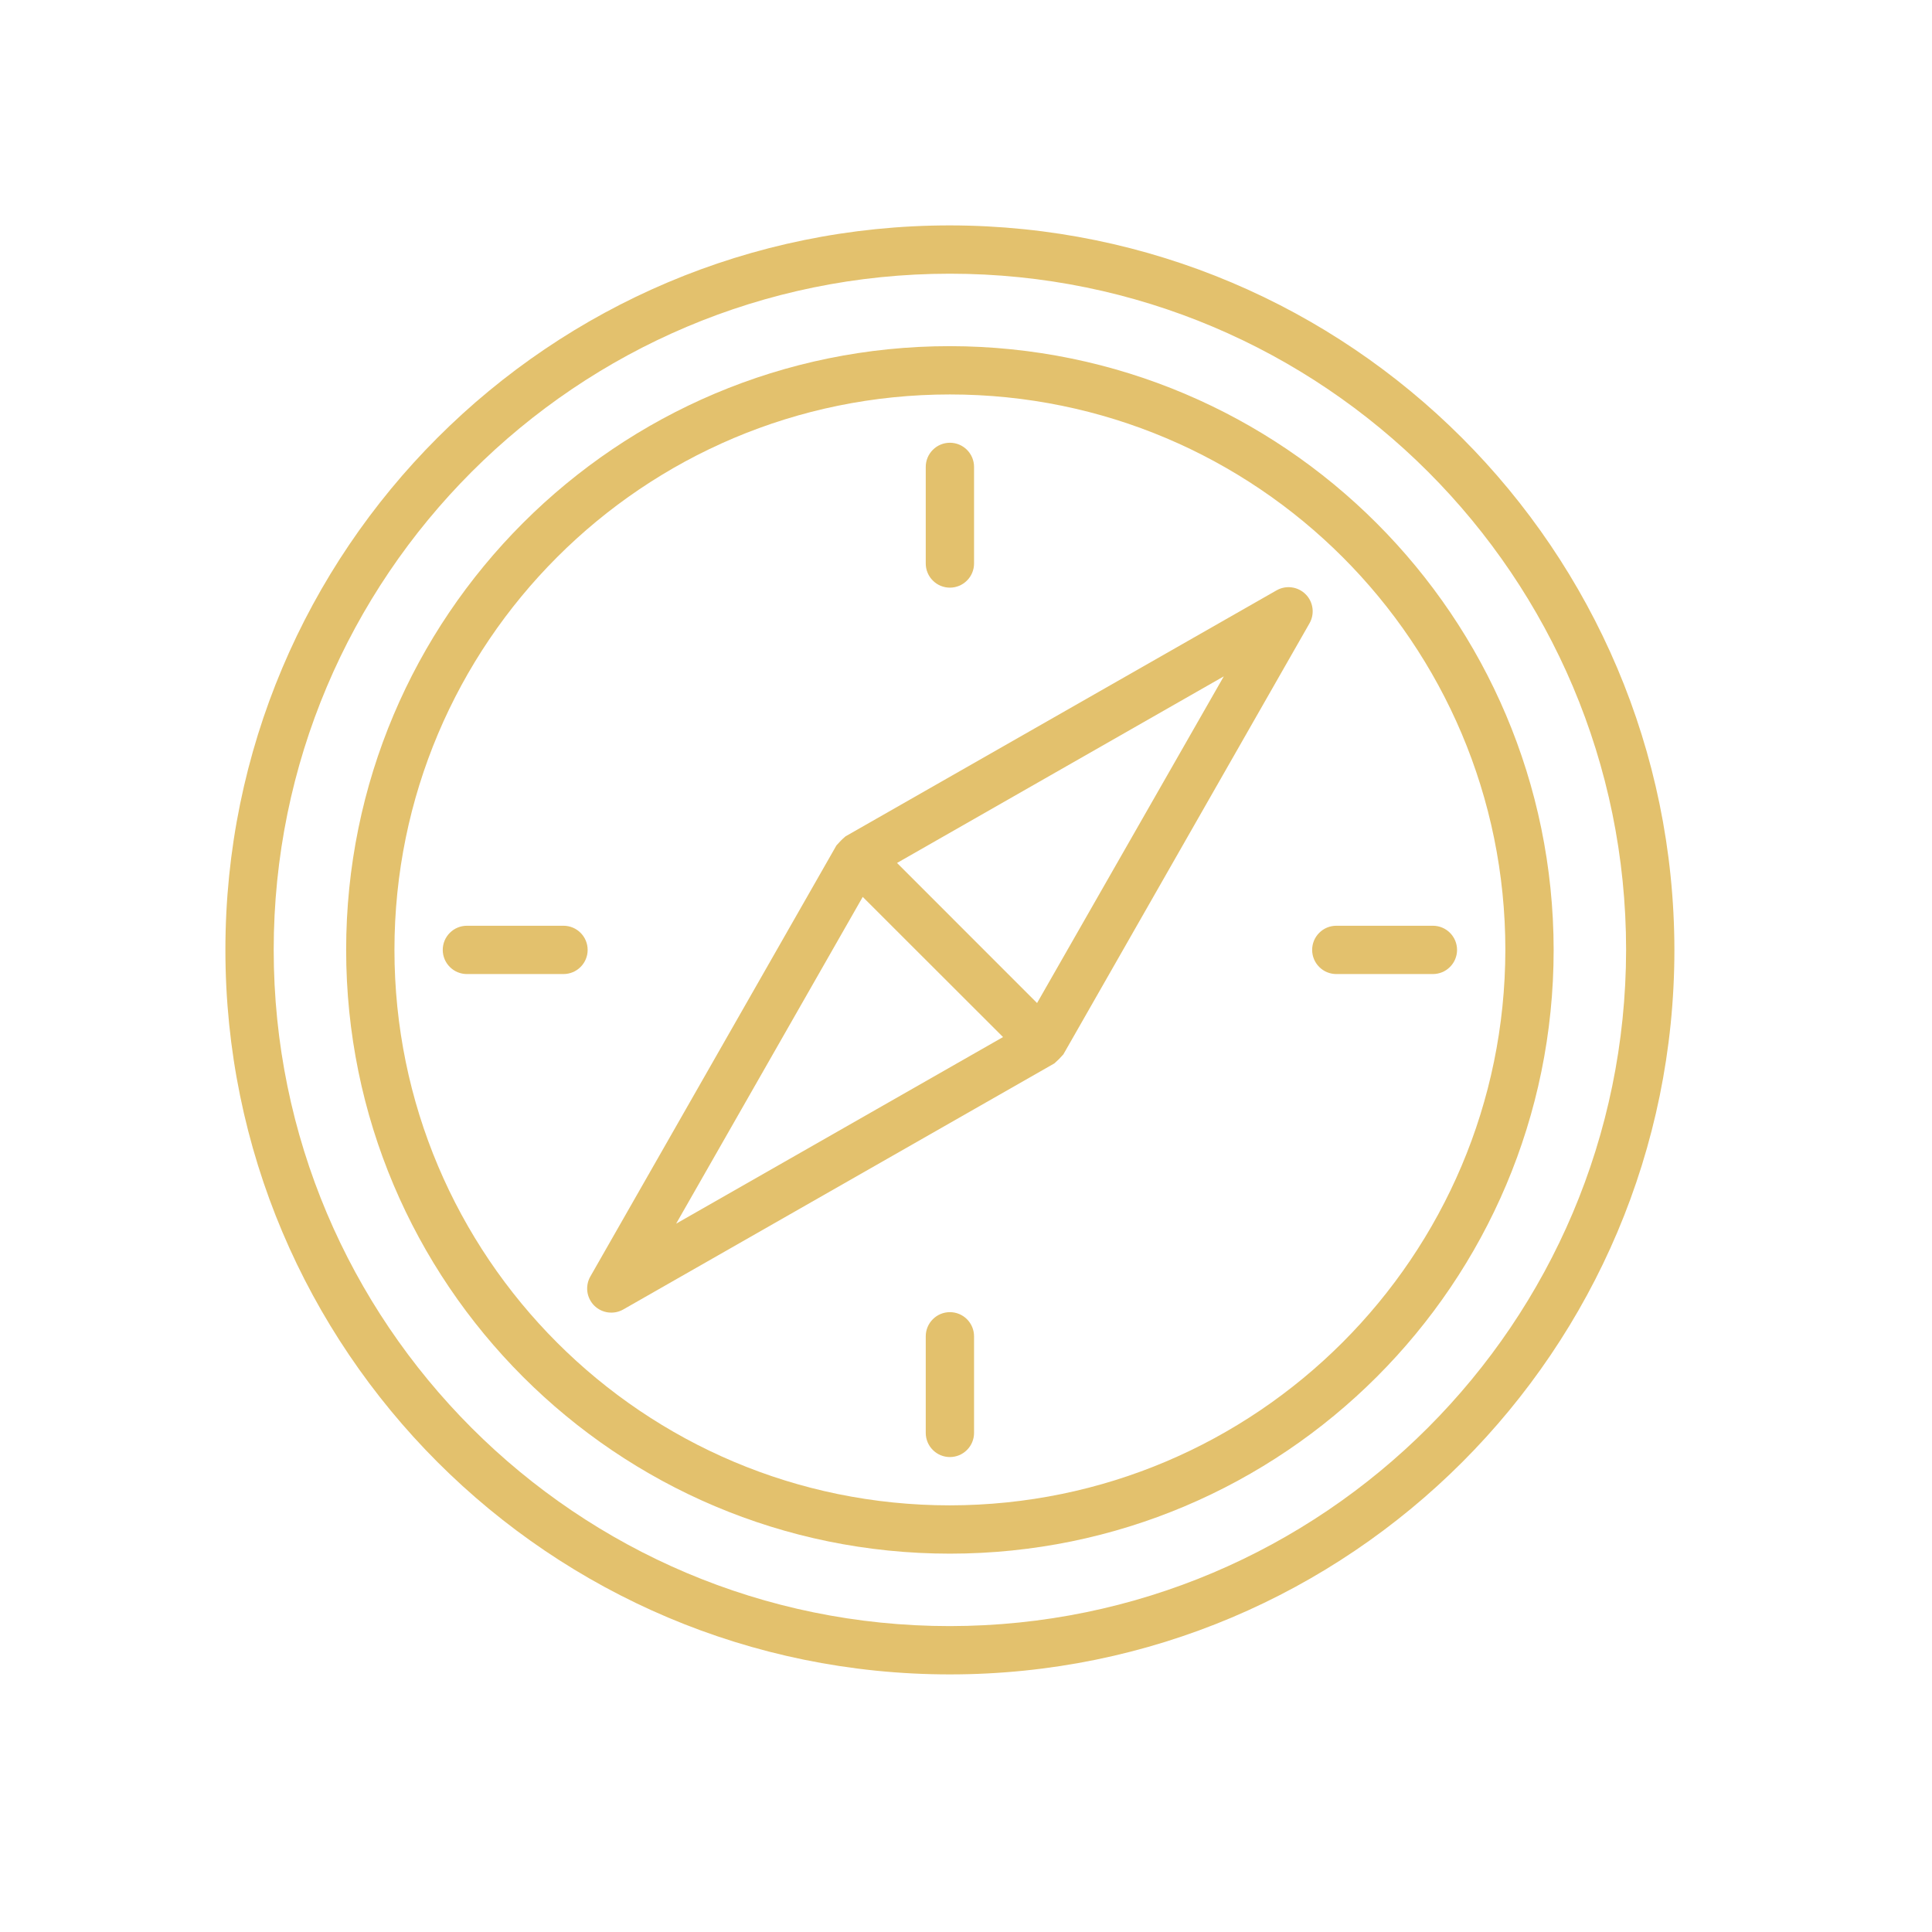 <?xml version="1.0" encoding="UTF-8"?> <svg xmlns="http://www.w3.org/2000/svg" width="60" height="60" viewBox="0 0 60 60" fill="none"> <g clip-path="url(#clip0_87_769)"> <path d="M29.5 7C17.074 7 7 17.074 7 29.5C7 41.926 17.074 52 29.5 52C41.926 52 52 41.926 52 29.5C51.986 17.08 41.92 7.014 29.5 7ZM29.5 50.5C17.902 50.5 8.5 41.098 8.5 29.5C8.5 17.902 17.902 8.5 29.5 8.5C41.098 8.5 50.5 17.902 50.5 29.5C50.487 41.092 41.092 50.487 29.5 50.5Z" fill="#E3C16D"></path> <path d="M29.5 10.75C19.145 10.75 10.75 19.145 10.75 29.5C10.75 39.855 19.145 48.25 29.5 48.25C39.855 48.25 48.25 39.855 48.25 29.5C48.238 19.149 39.851 10.762 29.5 10.75ZM29.5 46.75C19.973 46.75 12.25 39.027 12.25 29.5C12.25 19.973 19.973 12.25 29.5 12.25C39.027 12.25 46.75 19.973 46.75 29.5C46.739 39.023 39.023 46.739 29.5 46.75Z" fill="#E3C16D"></path> <path d="M40.546 18.454C40.43 18.338 40.279 18.264 40.116 18.242C39.954 18.22 39.788 18.252 39.646 18.333L26.256 25.975C26.248 25.98 26.244 25.989 26.236 25.994C26.15 26.067 26.07 26.148 25.996 26.234C25.991 26.242 25.983 26.246 25.977 26.254L18.333 39.644C18.252 39.786 18.22 39.952 18.241 40.115C18.263 40.278 18.338 40.429 18.454 40.546C18.571 40.662 18.722 40.737 18.885 40.758C19.048 40.78 19.213 40.748 19.356 40.667L32.744 33.025C32.752 33.02 32.756 33.011 32.764 33.006C32.85 32.932 32.93 32.852 33.004 32.766C33.009 32.758 33.017 32.754 33.023 32.746L40.667 19.359C40.749 19.215 40.782 19.049 40.76 18.886C40.738 18.722 40.663 18.57 40.546 18.454ZM20.998 38.002L26.793 27.854L31.15 32.207L20.998 38.002ZM32.207 31.15L27.858 26.8L38.006 21.005L32.207 31.15ZM17.5 28.75H14.5C14.301 28.75 14.11 28.829 13.97 28.97C13.829 29.11 13.75 29.301 13.75 29.5C13.75 29.699 13.829 29.89 13.97 30.03C14.11 30.171 14.301 30.25 14.5 30.25H17.5C17.699 30.25 17.89 30.171 18.03 30.03C18.171 29.89 18.25 29.699 18.25 29.5C18.25 29.301 18.171 29.11 18.03 28.97C17.89 28.829 17.699 28.75 17.5 28.75ZM44.5 28.75H41.5C41.301 28.75 41.11 28.829 40.97 28.97C40.829 29.11 40.75 29.301 40.75 29.5C40.75 29.699 40.829 29.89 40.97 30.03C41.11 30.171 41.301 30.25 41.5 30.25H44.5C44.699 30.25 44.89 30.171 45.03 30.03C45.171 29.89 45.25 29.699 45.25 29.5C45.25 29.301 45.171 29.11 45.03 28.97C44.89 28.829 44.699 28.75 44.5 28.75ZM29.5 18.25C29.699 18.25 29.89 18.171 30.03 18.03C30.171 17.89 30.25 17.699 30.25 17.5V14.5C30.25 14.301 30.171 14.11 30.03 13.97C29.89 13.829 29.699 13.75 29.5 13.75C29.301 13.75 29.11 13.829 28.97 13.97C28.829 14.11 28.75 14.301 28.75 14.5V17.5C28.75 17.699 28.829 17.89 28.97 18.03C29.11 18.171 29.301 18.25 29.5 18.25ZM29.5 40.75C29.301 40.75 29.11 40.829 28.97 40.97C28.829 41.11 28.75 41.301 28.75 41.5V44.5C28.75 44.699 28.829 44.89 28.97 45.03C29.11 45.171 29.301 45.25 29.5 45.25C29.699 45.25 29.89 45.171 30.03 45.03C30.171 44.89 30.25 44.699 30.25 44.5V41.5C30.25 41.301 30.171 41.11 30.03 40.97C29.89 40.829 29.699 40.75 29.5 40.75Z" fill="#E3C16D"></path> </g> <defs> <clipPath id="clip0_87_769"> <rect width="45" height="45" fill="white" transform="translate(7 7)"></rect> </clipPath> </defs> </svg> 